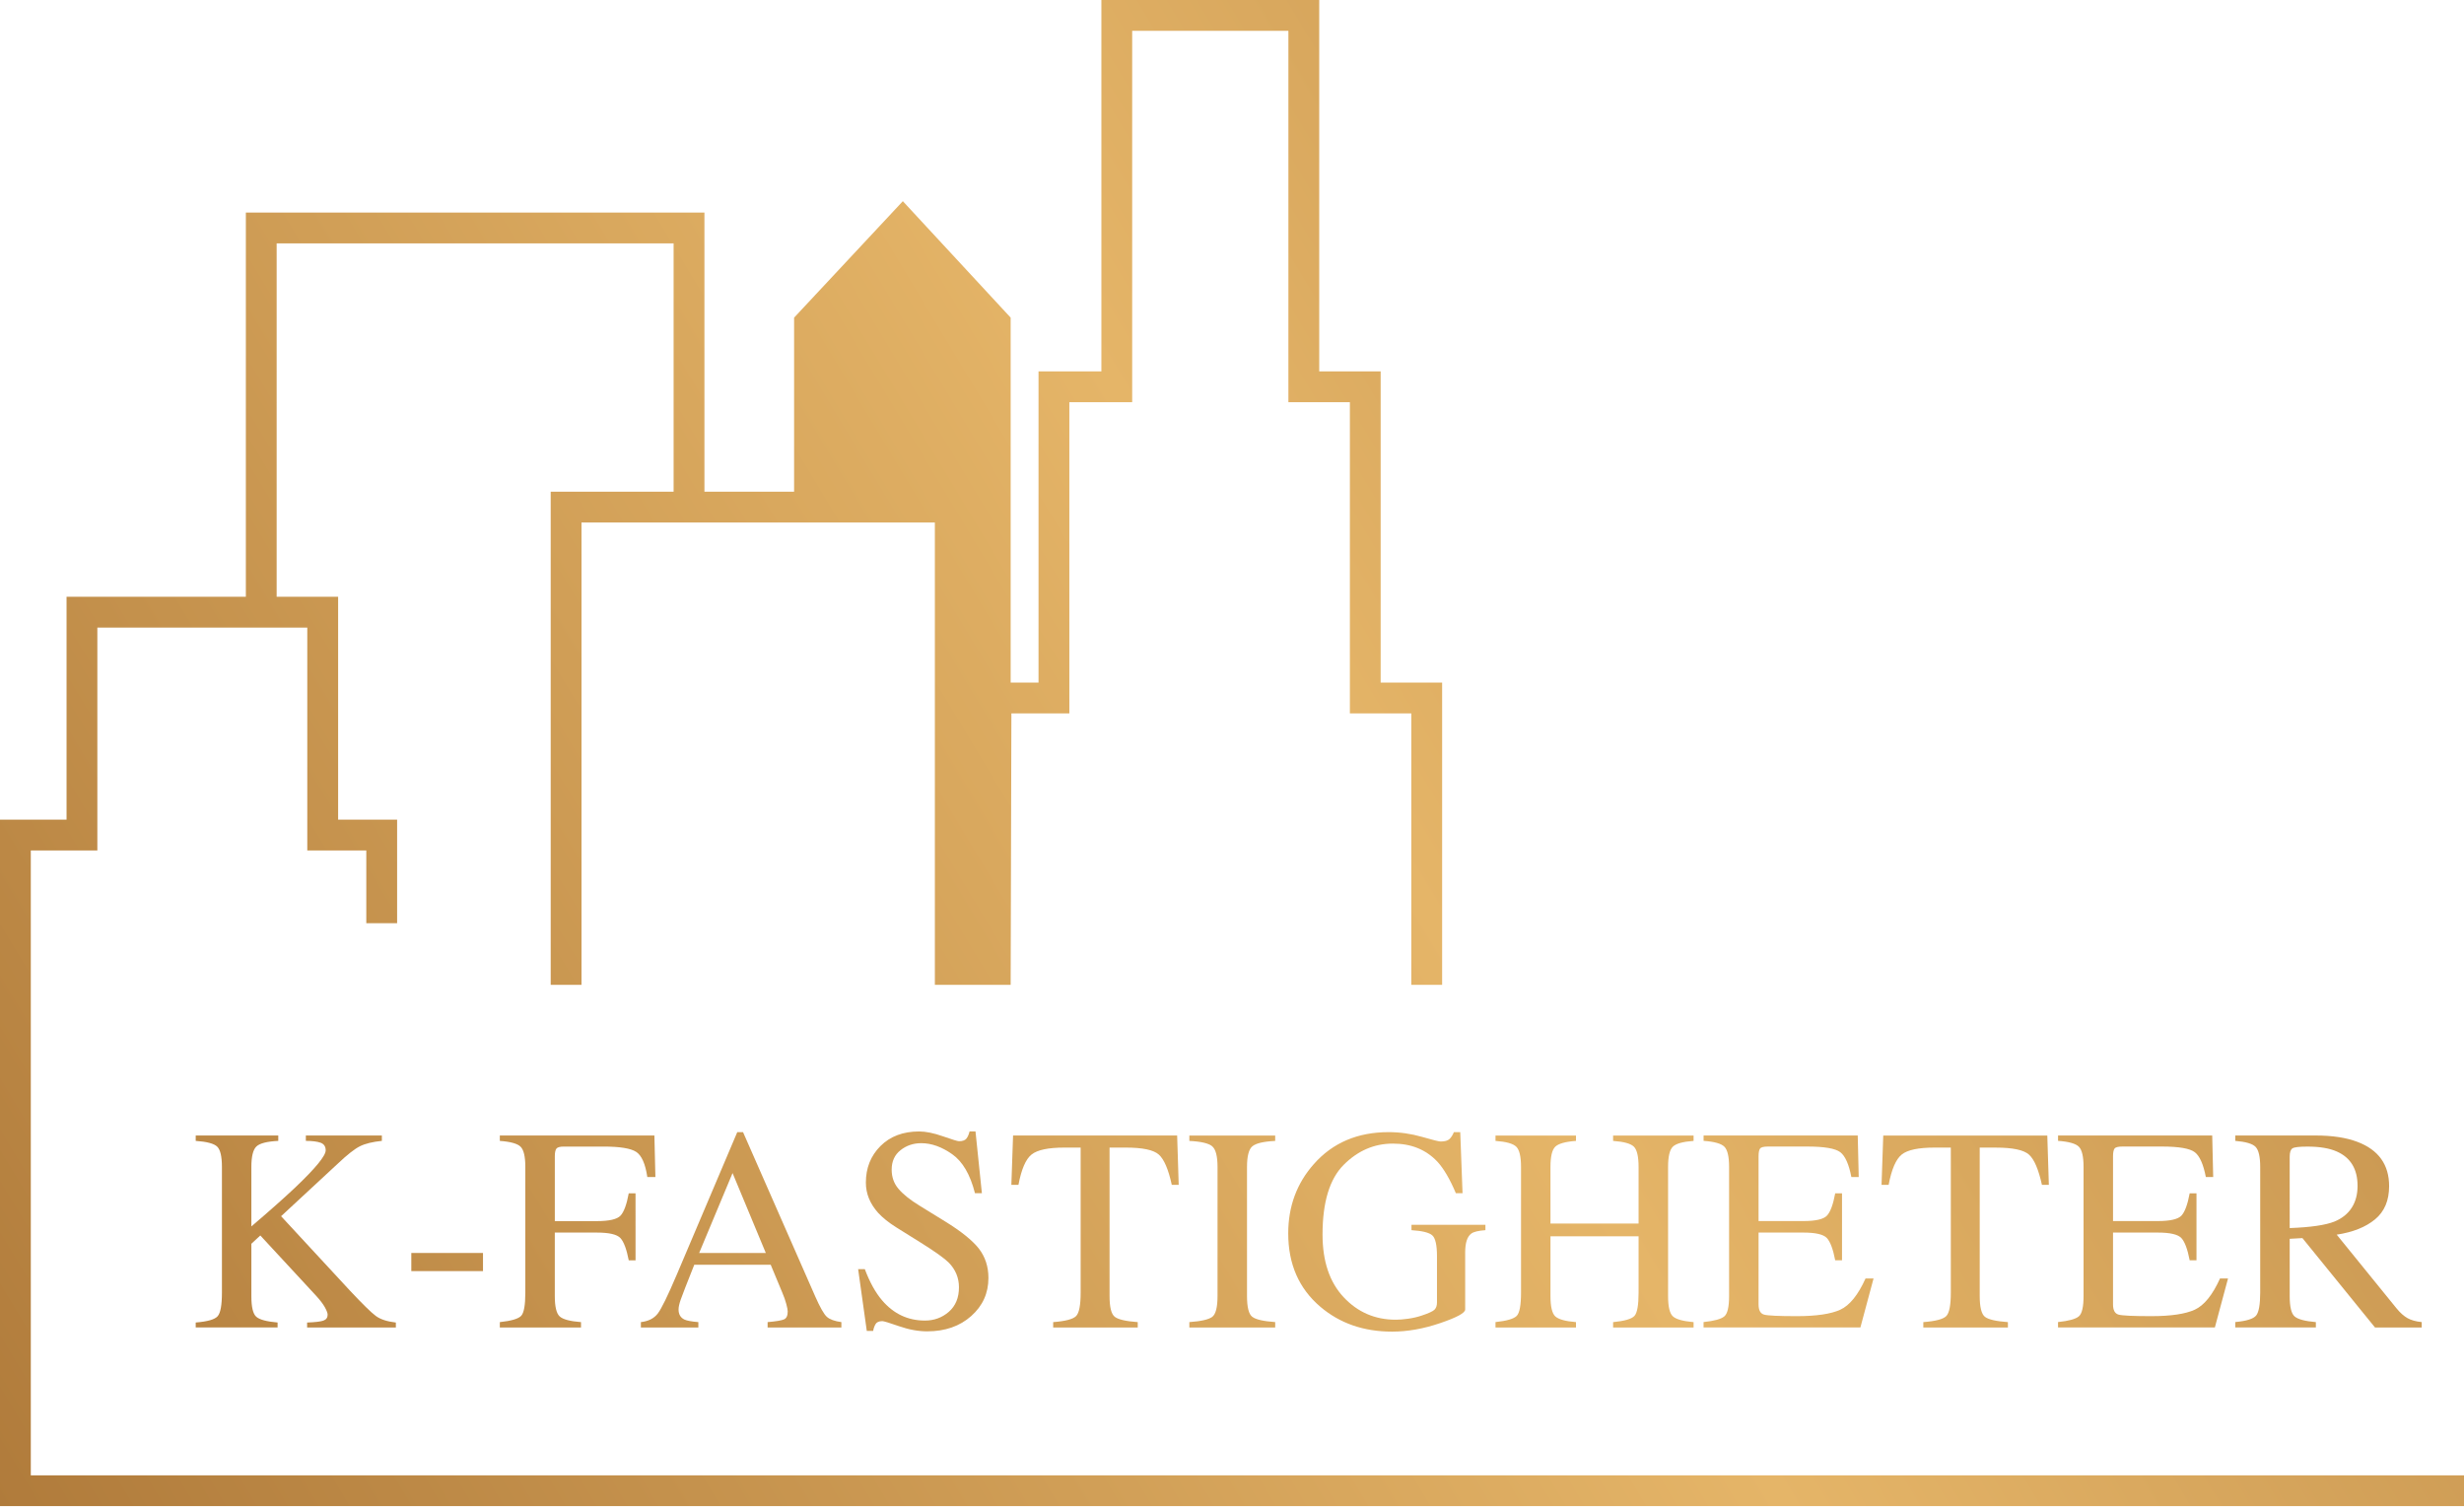 <svg xmlns="http://www.w3.org/2000/svg" fill="none" viewBox="0 0 1000 612"><g clip-path="url(#a)"><path fill="url(#b)" d="M446.99 0v150.73h-25.51v126.29h-11.31V128.91l-43.76-47.26-44.13 47.26v70.64h-36.39V86.27H99.78v155.92H27.01v90.46H0v278.58h1000v-12.49H12.5V345.15h27.01v-90.46h85.2v90.46h23.95v29.53h12.51v-42.03h-23.94v-90.46h-24.95V98.77h161.1v100.78H223.5v200.13H236V212.04h143.41v187.64h30.76l.3-110.17h23.52V163.23h25.5V12.5h63.4v150.73h24.95v126.28h24.93v110.17h12.51V277.02h-24.95V150.73H535.4V0h-88.41Z"></path><path fill="url(#c)" d="M131.26 535.95c-1.16.4-3.36.66-6.62.78v2.01h36.02v-2.01c-3.57-.41-6.28-1.3-8.12-2.66-1.84-1.35-5.31-4.75-10.42-10.19l-28.04-30.3 22.99-21.31c3.84-3.64 6.84-6 9.01-7.08s5.13-1.8 8.9-2.18v-2.19h-30.85v2.19c2.58 0 4.56.25 5.96.74 1.39.5 2.09 1.53 2.09 3.09 0 2.23-4.13 7.25-12.37 15.09-4.6 4.34-10.53 9.6-17.79 15.79v-24.14c0-4.21.68-6.97 2.01-8.27 1.34-1.31 4.31-2.07 8.91-2.3v-2.19H79.43v2.19c4.52.31 7.43 1.09 8.71 2.33 1.29 1.24 1.93 4.01 1.93 8.26v51.08c0 5-.58 8.15-1.73 9.48s-4.12 2.18-8.91 2.56v2.01h33.23v-2.01c-4.44-.38-7.33-1.16-8.65-2.33-1.33-1.17-1.99-3.94-1.99-8.32v-21.31l3.63-3.36 22.67 24.5c1.61 1.76 2.79 3.32 3.54 4.66.74 1.35 1.11 2.34 1.11 2.99 0 1.19-.57 1.99-1.72 2.39"></path><path fill="url(#d)" d="M196.02 508.5h-29.09v7.36h29.09v-7.36Z"></path><path fill="url(#e)" d="M225.83 466.13c.44-.54 1.45-.81 3.03-.81H245c6.56 0 10.95.71 13.17 2.14 2.22 1.43 3.74 4.83 4.54 10.22h3.28l-.41-16.85h-62.73v2.19c4.37.31 7.2 1.11 8.46 2.39 1.26 1.28 1.89 4.01 1.89 8.19v51c0 5.07-.56 8.21-1.69 9.41-1.14 1.21-4.02 2.06-8.66 2.55v2.18h32.95v-2.18c-4.45-.34-7.33-1.11-8.66-2.31-1.32-1.21-1.98-3.96-1.98-8.27v-25.76h17.07c4.98 0 8.17.74 9.55 2.22 1.38 1.48 2.51 4.49 3.39 9.05h2.76V484.3h-2.76c-.84 4.54-1.95 7.55-3.33 9.04-1.38 1.49-4.58 2.23-9.6 2.23h-17.07V469.3c0-1.58.23-2.63.66-3.16"></path><path fill="url(#f)" d="M311.53 536.56v2.19h29.94v-2.19c-2.76-.38-4.72-1.09-5.89-2.14-1.18-1.05-2.73-3.78-4.69-8.21l-29.33-66.75h-2.34l-24.53 57.78c-3.68 8.66-6.28 13.97-7.78 15.9-1.53 1.94-3.79 3.08-6.81 3.42v2.19h23.32v-2.19c-2.75-.23-4.63-.57-5.62-1.03-1.61-.76-2.41-2.13-2.41-4.11 0-.99.3-2.34.89-4.03.59-1.7 2.41-6.4 5.48-14.1h31.03l4.71 11.32c.69 1.61 1.23 3.13 1.61 4.58.39 1.45.58 2.46.58 3.03 0 1.71-.49 2.79-1.49 3.23-1 .44-3.22.81-6.66 1.11m-27.79-28.06 13.56-32.43 13.49 32.43h-27.05Z"></path><path fill="url(#g)" d="M375.37 535.93c-6.92 0-12.72-2.74-17.39-8.22-2.68-3.14-5.01-7.36-7-12.65h-2.71l3.51 25.07h2.59c.15-.96.46-1.86.94-2.71.48-.84 1.41-1.26 2.79-1.26.58 0 2.84.69 6.81 2.07 3.96 1.38 7.76 2.07 11.41 2.07 7.25 0 13.2-2.07 17.85-6.21 4.66-4.14 6.98-9.29 6.98-15.47 0-4.6-1.31-8.58-3.93-11.96-2.66-3.33-7.21-7-13.68-10.98l-10.35-6.38c-3.87-2.38-6.72-4.66-8.56-6.85-1.83-2.14-2.75-4.73-2.75-7.76 0-3.38 1.19-6.01 3.59-7.91 2.39-1.89 5.2-2.84 8.42-2.84 4.14 0 8.33 1.5 12.56 4.48 4.24 2.99 7.31 8.26 9.23 15.81h2.81l-2.59-25.06h-2.41c-.31 1.26-.74 2.24-1.29 2.93-.56.69-1.56 1.04-3.01 1.04-.54 0-2.7-.66-6.47-1.98-3.78-1.33-7-1.98-9.69-1.98-6.51 0-11.75 1.98-15.7 5.92-3.95 3.95-5.92 8.9-5.92 14.84 0 4.48 1.66 8.58 5.01 12.3 1.8 1.95 4.21 3.89 7.23 5.8l10.04 6.27c5.78 3.61 9.56 6.31 11.37 8.11 2.75 2.83 4.13 6.18 4.13 10 0 4.26-1.38 7.57-4.11 9.95-2.74 2.38-5.98 3.56-9.73 3.56"></path><path fill="url(#h)" d="M456.88 465.73c6.82 0 11.3.94 13.42 2.84 2.13 1.9 3.89 5.99 5.26 12.27h2.81l-.63-20.01h-66.59l-.69 20.01h2.88c1.19-6.32 2.96-10.42 5.32-12.3 2.36-1.88 6.8-2.81 13.31-2.81h6.61v58.87c0 5.08-.61 8.24-1.84 9.5-1.23 1.26-4.33 2.08-9.31 2.46v2.19h34.32v-2.19c-4.78-.34-7.89-1.06-9.31-2.14-1.43-1.09-2.13-3.9-2.13-8.43v-60.25h6.56l.01-.01Z"></path><path fill="url(#i)" d="M508.22 465.24c1.42-1.24 4.53-1.98 9.31-2.21v-2.19h-34.84v2.19c4.79.23 7.9.97 9.31 2.21 1.42 1.24 2.13 4.03 2.13 8.36v52.38c0 4.53-.71 7.35-2.13 8.43-1.41 1.09-4.52 1.81-9.31 2.14v2.19h34.84v-2.19c-4.79-.34-7.9-1.06-9.31-2.14-1.42-1.08-2.13-3.9-2.13-8.43V473.6c0-4.33.71-7.12 2.13-8.36Z"></path><path fill="url(#j)" d="M577.04 461.36c-4.41-1.26-8.9-1.9-13.45-1.9-12.61 0-22.73 4.31-30.36 12.94-6.94 7.82-10.41 17.21-10.41 28.17 0 12.46 4.35 22.39 13.05 29.78 7.9 6.71 17.59 10.07 29.09 10.07 6.25 0 12.75-1.15 19.52-3.45 6.76-2.3 10.15-4.14 10.15-5.52v-23.17c0-3.83.81-6.36 2.41-7.59.96-.77 2.89-1.24 5.81-1.44v-2.19h-30.01v2.19c4.33.27 7.14.96 8.42 2.08 1.28 1.11 1.93 3.94 1.93 8.5v18.76c0 1.3-.34 2.28-1.04 2.96-.69.66-2.43 1.46-5.23 2.38-1.72.58-3.54.99-5.46 1.26-1.91.27-3.58.4-5 .4-8.4 0-15.45-3.04-21.16-9.14-5.71-6.1-8.56-14.57-8.56-25.41 0-13.15 2.87-22.59 8.6-28.32 5.73-5.73 12.37-8.6 19.92-8.6 7.55 0 13.48 2.46 18.12 7.36 2.56 2.8 5.06 7.06 7.47 12.77h2.71l-.93-24.78h-2.59c-.49 1.23-1.1 2.17-1.81 2.82-.71.65-1.91.98-3.59.98-.66 0-3.18-.64-7.59-1.9"></path><path fill="url(#k)" d="M639.6 536.56c-4.3-.34-7.11-1.13-8.41-2.34-1.29-1.22-1.94-3.96-1.94-8.23v-24.26h35.76v22.88c0 5.07-.56 8.22-1.69 9.45-1.13 1.22-4.02 2.06-8.65 2.51v2.19h32.66v-2.19c-4.34-.38-7.15-1.17-8.43-2.38-1.28-1.19-1.92-3.93-1.92-8.2v-52.38c0-4.22.64-6.96 1.92-8.23 1.28-1.27 4.09-2.05 8.43-2.36v-2.18h-32.66v2.18c4.36.31 7.19 1.09 8.45 2.36 1.26 1.26 1.89 4.01 1.89 8.23v22.94h-35.76v-22.94c0-4.22.64-6.96 1.94-8.23 1.3-1.26 4.11-2.05 8.41-2.36v-2.18h-32.66v2.18c4.33.31 7.14 1.09 8.43 2.36 1.28 1.26 1.93 4.01 1.93 8.23v50.99c0 5.07-.58 8.21-1.73 9.41-1.15 1.2-4.03 2.05-8.63 2.54v2.19h32.66v-2.19.01Z"></path><path fill="url(#l)" d="M760.39 518.85h-3.27c-3.03 6.7-6.45 10.93-10.25 12.67-3.81 1.75-9.7 2.62-17.67 2.62-7.38 0-11.8-.21-13.28-.63-1.48-.43-2.22-1.8-2.22-4.14v-29.15h18.17c4.98 0 8.17.74 9.55 2.21 1.38 1.48 2.51 4.49 3.39 9.05h2.76v-27.19h-2.76c-.84 4.53-1.96 7.55-3.33 9.03-1.38 1.49-4.58 2.23-9.61 2.23H713.7v-26.27c0-1.53.2-2.58.61-3.14.4-.56 1.46-.83 3.2-.83h16.02c6.91 0 11.35.77 13.34 2.29 1.99 1.53 3.49 4.88 4.49 10.07h2.99l-.4-16.85h-62.56V463c4.37.31 7.19 1.11 8.45 2.39 1.27 1.28 1.9 4.02 1.9 8.2v52.38c0 4.43-.64 7.18-1.93 8.26-1.29 1.09-4.09 1.86-8.43 2.31v2.19h63.65l5.34-19.89.02.01Z"></path><path fill="url(#m)" d="M771.81 468.54c2.36-1.88 6.8-2.81 13.31-2.81h6.61v58.87c0 5.07-.61 8.24-1.84 9.5-1.23 1.26-4.34 2.08-9.32 2.46v2.18h34.33v-2.18c-4.79-.34-7.9-1.06-9.31-2.14-1.41-1.08-2.13-3.9-2.13-8.43v-60.25h6.56c6.82 0 11.3.94 13.43 2.84 2.13 1.9 3.88 5.99 5.26 12.27h2.81l-.63-20.01h-66.58l-.69 20.01h2.88c1.19-6.32 2.96-10.42 5.32-12.3"></path><path fill="url(#n)" d="M904.25 518.85h-3.27c-3.03 6.7-6.45 10.93-10.25 12.67-3.81 1.75-9.7 2.62-17.67 2.62-7.38 0-11.8-.21-13.28-.63-1.48-.43-2.22-1.8-2.22-4.14v-29.15h18.17c4.98 0 8.17.74 9.55 2.21 1.38 1.48 2.51 4.49 3.39 9.05h2.76v-27.19h-2.76c-.84 4.53-1.96 7.55-3.33 9.03-1.38 1.49-4.58 2.23-9.61 2.23h-18.17v-26.27c0-1.53.2-2.58.61-3.14.4-.56 1.46-.83 3.2-.83h16.02c6.91 0 11.35.77 13.34 2.29 1.99 1.53 3.49 4.88 4.49 10.07h2.99l-.4-16.85h-62.56V463c4.37.31 7.19 1.11 8.45 2.39 1.27 1.28 1.9 4.02 1.9 8.2v52.38c0 4.43-.64 7.18-1.93 8.26-1.29 1.09-4.09 1.86-8.43 2.31v2.19h63.65l5.34-19.89.02.01Z"></path><path fill="url(#o)" d="M939.89 536.56c-4.44-.38-7.33-1.15-8.65-2.32-1.33-1.16-1.98-3.93-1.98-8.28v-23.21l5.16-.29 29.46 36.28h18.96v-2.19c-2.34-.23-4.25-.76-5.75-1.59-1.49-.84-2.99-2.16-4.48-3.99l-24.27-29.9c6.56-.99 11.74-3.06 15.55-6.2 3.81-3.14 5.72-7.64 5.72-13.49 0-8.73-4.29-14.72-12.88-17.97-4.53-1.72-10.18-2.58-16.96-2.58h-32.6v2.18c4.25.35 7.01 1.16 8.25 2.44 1.24 1.29 1.87 4 1.87 8.14v50.99c0 4.88-.56 7.99-1.67 9.33-1.11 1.34-3.93 2.21-8.45 2.63v2.19h32.71v-2.19l.01.02Zm-10.63-67.16c0-1.76.38-2.88 1.12-3.36.75-.48 2.79-.71 6.12-.71 4.95 0 8.91.67 11.91 2.01 5.59 2.48 8.39 7.13 8.39 13.94s-3.13 11.9-9.37 14.47c-3.64 1.45-9.7 2.34-18.17 2.64V469.4Z"></path></g><defs><linearGradient id="b" x1="28.36" x2="1055.44" y1="661.95" y2="45.15" gradientUnits="userSpaceOnUse"><stop stop-color="#B07B3B"></stop><stop offset=".52" stop-color="#E5B568"></stop><stop offset="1" stop-color="#B27E3E"></stop></linearGradient><linearGradient id="c" x1="-18.91" x2="1008.17" y1="583.23" y2="-33.56" gradientUnits="userSpaceOnUse"><stop stop-color="#B07B3B"></stop><stop offset=".52" stop-color="#E5B568"></stop><stop offset="1" stop-color="#B27E3E"></stop></linearGradient><linearGradient id="d" x1="2.84" x2="1029.92" y1="619.45" y2="2.659" gradientUnits="userSpaceOnUse"><stop stop-color="#B07B3B"></stop><stop offset=".52" stop-color="#E5B568"></stop><stop offset="1" stop-color="#B27E3E"></stop></linearGradient><linearGradient id="e" x1="7.41" x2="1034.49" y1="627.06" y2="10.26" gradientUnits="userSpaceOnUse"><stop stop-color="#B07B3B"></stop><stop offset=".52" stop-color="#E5B568"></stop><stop offset="1" stop-color="#B27E3E"></stop></linearGradient><linearGradient id="f" x1="33.88" x2="1060.95" y1="671.13" y2="54.34" gradientUnits="userSpaceOnUse"><stop stop-color="#B07B3B"></stop><stop offset=".52" stop-color="#E5B568"></stop><stop offset="1" stop-color="#B27E3E"></stop></linearGradient><linearGradient id="g" x1="48.74" x2="1075.81" y1="695.88" y2="79.08" gradientUnits="userSpaceOnUse"><stop stop-color="#B07B3B"></stop><stop offset=".52" stop-color="#E5B568"></stop><stop offset="1" stop-color="#B27E3E"></stop></linearGradient><linearGradient id="h" x1="64.96" x2="1092.04" y1="722.89" y2="106.1" gradientUnits="userSpaceOnUse"><stop stop-color="#B07B3B"></stop><stop offset=".52" stop-color="#E5B568"></stop><stop offset="1" stop-color="#B27E3E"></stop></linearGradient><linearGradient id="i" x1="81.83" x2="1108.91" y1="750.98" y2="134.189" gradientUnits="userSpaceOnUse"><stop stop-color="#B07B3B"></stop><stop offset=".52" stop-color="#E5B568"></stop><stop offset="1" stop-color="#B27E3E"></stop></linearGradient><linearGradient id="j" x1="99.42" x2="1126.5" y1="780.27" y2="163.48" gradientUnits="userSpaceOnUse"><stop stop-color="#B07B3B"></stop><stop offset=".52" stop-color="#E5B568"></stop><stop offset="1" stop-color="#B27E3E"></stop></linearGradient><linearGradient id="k" x1="120.8" x2="1147.87" y1="815.87" y2="199.08" gradientUnits="userSpaceOnUse"><stop stop-color="#B07B3B"></stop><stop offset=".52" stop-color="#E5B568"></stop><stop offset="1" stop-color="#B27E3E"></stop></linearGradient><linearGradient id="l" x1="140.97" x2="1168.04" y1="849.46" y2="232.66" gradientUnits="userSpaceOnUse"><stop stop-color="#B07B3B"></stop><stop offset=".52" stop-color="#E5B568"></stop><stop offset="1" stop-color="#B27E3E"></stop></linearGradient><linearGradient id="m" x1="158.56" x2="1185.64" y1="878.75" y2="261.96" gradientUnits="userSpaceOnUse"><stop stop-color="#B07B3B"></stop><stop offset=".52" stop-color="#E5B568"></stop><stop offset="1" stop-color="#B27E3E"></stop></linearGradient><linearGradient id="n" x1="179.1" x2="1206.17" y1="912.95" y2="296.15" gradientUnits="userSpaceOnUse"><stop stop-color="#B07B3B"></stop><stop offset=".52" stop-color="#E5B568"></stop><stop offset="1" stop-color="#B27E3E"></stop></linearGradient><linearGradient id="o" x1="199.75" x2="1226.83" y1="947.34" y2="330.55" gradientUnits="userSpaceOnUse"><stop stop-color="#B07B3B"></stop><stop offset=".52" stop-color="#E5B568"></stop><stop offset="1" stop-color="#B27E3E"></stop></linearGradient><clipPath id="a"><path fill="#fff" d="M0 0h1000v611.23H0z"></path></clipPath></defs></svg>